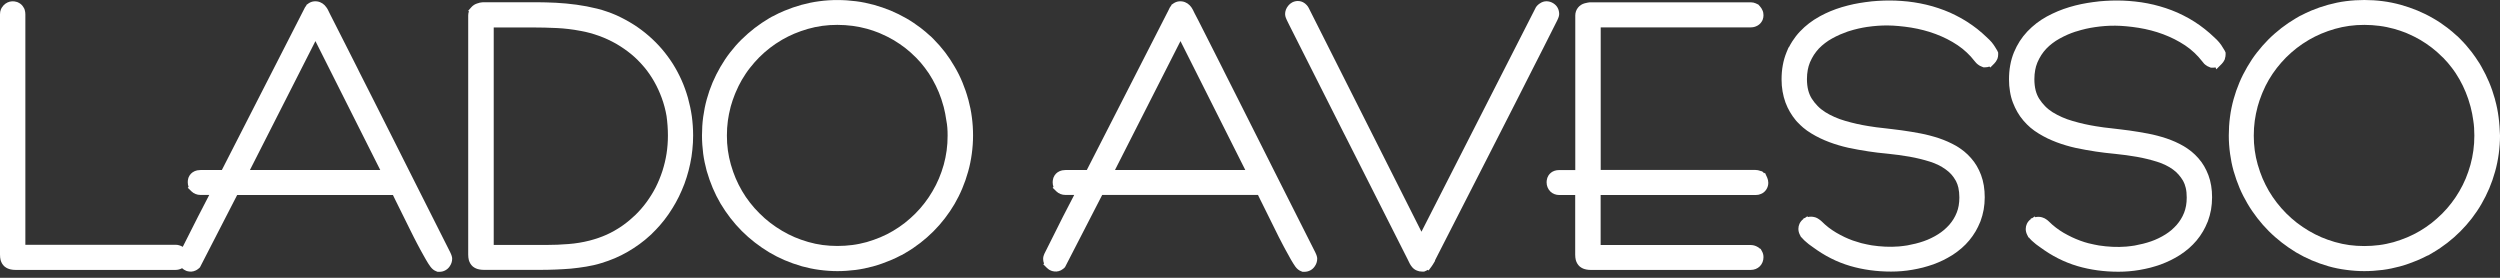 <svg width="180" height="20" viewBox="0 0 180 20" fill="none" xmlns="http://www.w3.org/2000/svg">
<rect x="0" y="0" width="180" height="20" fill="#333333" stroke="none"/>
<path d="M49.532 7.045C49.408 6.613 49.257 6.186 49.078 5.786C48.9 5.386 48.689 4.986 48.452 4.608C48.214 4.235 47.949 3.873 47.663 3.538C47.376 3.203 47.057 2.884 46.717 2.587C46.377 2.29 46.009 2.015 45.626 1.771C45.236 1.523 44.82 1.301 44.399 1.107L44.323 1.074C44.123 0.988 43.918 0.907 43.707 0.837C43.464 0.75 43.226 0.68 42.983 0.62L42.935 0.61C42.708 0.556 42.475 0.507 42.243 0.458C42.005 0.415 41.757 0.372 41.514 0.339C41.27 0.307 41.022 0.28 40.768 0.253C40.519 0.231 40.271 0.215 40.033 0.199C39.801 0.188 39.563 0.177 39.32 0.172C39.05 0.167 38.823 0.161 38.633 0.161H34.83C34.797 0.161 34.765 0.161 34.716 0.167C34.689 0.167 34.657 0.172 34.608 0.183C34.586 0.188 34.559 0.188 34.532 0.194L34.489 0.21C34.457 0.215 34.419 0.226 34.359 0.248C34.284 0.269 34.219 0.302 34.154 0.339L34.127 0.356C34.057 0.399 33.997 0.453 33.943 0.512L33.711 0.772L33.76 0.82C33.727 0.912 33.711 1.015 33.711 1.112V18.333C33.711 18.473 33.727 18.603 33.754 18.717C33.808 18.911 33.906 19.068 34.041 19.187L34.078 19.214C34.197 19.305 34.338 19.365 34.5 19.397C34.597 19.419 34.711 19.43 34.835 19.43H38.936C39.055 19.43 39.228 19.43 39.455 19.424C39.633 19.419 39.811 19.414 39.99 19.408C40.184 19.403 40.368 19.392 40.541 19.381C40.741 19.37 40.925 19.354 41.087 19.343L41.135 19.338C41.308 19.322 41.481 19.3 41.649 19.279C41.827 19.257 42 19.23 42.167 19.203L42.2 19.198C42.394 19.165 42.578 19.127 42.756 19.089C42.945 19.046 43.124 18.998 43.291 18.944C43.621 18.846 43.95 18.727 44.269 18.592C44.577 18.463 44.885 18.306 45.188 18.133C45.48 17.965 45.766 17.776 46.036 17.582C46.312 17.382 46.571 17.171 46.814 16.944L46.933 16.836V16.831C47.133 16.636 47.328 16.436 47.506 16.231C47.722 15.982 47.933 15.718 48.122 15.442L48.187 15.345C48.354 15.096 48.511 14.848 48.651 14.594C48.814 14.302 48.965 13.999 49.089 13.702C49.224 13.394 49.343 13.081 49.44 12.762C49.538 12.454 49.624 12.124 49.694 11.789C49.765 11.46 49.819 11.119 49.851 10.779C49.889 10.433 49.905 10.093 49.905 9.758C49.905 9.298 49.873 8.834 49.813 8.38C49.748 7.926 49.651 7.477 49.532 7.045ZM48.09 9.758C48.09 10.206 48.057 10.644 47.992 11.06C47.927 11.481 47.825 11.897 47.695 12.308C47.56 12.719 47.398 13.113 47.214 13.481C47.025 13.848 46.803 14.205 46.56 14.54C46.317 14.875 46.042 15.188 45.75 15.475C45.48 15.734 45.188 15.982 44.869 16.209L44.777 16.274C44.431 16.512 44.064 16.723 43.68 16.896C43.297 17.069 42.881 17.209 42.448 17.323C42.189 17.387 41.94 17.441 41.697 17.479C41.449 17.522 41.195 17.549 40.93 17.571C40.649 17.593 40.384 17.609 40.13 17.62C39.882 17.631 39.617 17.636 39.336 17.636H35.548V1.977H38.363C38.688 1.977 38.974 1.982 39.233 1.988C39.514 1.993 39.806 2.009 40.109 2.02C40.379 2.031 40.66 2.058 40.941 2.09C41.222 2.123 41.497 2.166 41.773 2.22L41.811 2.225C42.265 2.306 42.708 2.431 43.129 2.582C43.551 2.733 43.967 2.928 44.361 3.149C44.75 3.376 45.118 3.63 45.447 3.9C45.777 4.17 46.079 4.478 46.355 4.803L46.42 4.878C46.668 5.181 46.895 5.511 47.095 5.862C47.311 6.24 47.495 6.64 47.646 7.056C47.798 7.472 47.917 7.91 47.992 8.358C48.052 8.801 48.09 9.271 48.09 9.758Z" fill="white"/>
<path d="M69.725 7.19L69.709 7.142C69.596 6.72 69.455 6.315 69.298 5.937C69.136 5.542 68.947 5.164 68.736 4.807C68.526 4.44 68.293 4.089 68.045 3.764C67.791 3.435 67.515 3.116 67.223 2.824L67.002 2.603L66.996 2.608C66.769 2.397 66.532 2.192 66.289 2.008C65.959 1.76 65.613 1.522 65.251 1.317C64.889 1.111 64.511 0.922 64.122 0.76C63.738 0.603 63.333 0.463 62.922 0.349C62.501 0.236 62.069 0.144 61.636 0.09C60.766 -0.023 59.853 -0.029 58.983 0.09C58.556 0.144 58.124 0.236 57.708 0.349C57.297 0.463 56.892 0.603 56.498 0.766C56.195 0.89 55.903 1.03 55.617 1.187L55.611 1.182L55.368 1.322C55.017 1.527 54.671 1.765 54.336 2.019C54.007 2.273 53.688 2.554 53.396 2.84C53.099 3.132 52.823 3.446 52.569 3.775C52.315 4.099 52.083 4.451 51.872 4.813C51.661 5.175 51.472 5.553 51.305 5.942C51.143 6.326 51.002 6.731 50.889 7.142C50.775 7.552 50.689 7.985 50.629 8.422C50.57 8.86 50.543 9.308 50.543 9.751C50.543 10.189 50.575 10.632 50.629 11.065C50.684 11.475 50.77 11.886 50.878 12.286L50.894 12.34C51.013 12.75 51.154 13.15 51.316 13.534C51.478 13.918 51.667 14.296 51.883 14.663C52.099 15.025 52.337 15.371 52.586 15.695C52.845 16.03 53.126 16.349 53.412 16.635C53.704 16.927 54.017 17.203 54.352 17.462C54.677 17.716 55.022 17.948 55.385 18.17C55.741 18.381 56.114 18.57 56.503 18.737C56.887 18.899 57.292 19.045 57.708 19.164L57.762 19.18C58.162 19.288 58.572 19.375 58.983 19.429C59.415 19.488 59.858 19.521 60.296 19.521C60.734 19.521 61.177 19.488 61.615 19.434C62.025 19.38 62.441 19.294 62.841 19.186L62.895 19.17C63.306 19.056 63.711 18.91 64.1 18.748C64.376 18.635 64.646 18.505 64.911 18.364L64.916 18.37L65.23 18.186C65.586 17.981 65.932 17.743 66.262 17.489C66.591 17.235 66.91 16.954 67.202 16.662C67.494 16.371 67.775 16.052 68.028 15.722C68.288 15.387 68.52 15.041 68.726 14.69C68.931 14.339 69.12 13.961 69.287 13.561C69.45 13.177 69.59 12.772 69.704 12.361C69.823 11.945 69.909 11.513 69.968 11.081C70.028 10.643 70.06 10.2 70.06 9.757C70.06 9.319 70.033 8.876 69.974 8.438C69.92 8.012 69.833 7.595 69.725 7.19ZM68.228 9.757C68.228 10.13 68.207 10.492 68.158 10.838C68.11 11.189 68.039 11.535 67.948 11.864C67.85 12.205 67.737 12.54 67.602 12.853C67.472 13.166 67.315 13.474 67.142 13.766C66.975 14.053 66.786 14.339 66.58 14.604C66.375 14.874 66.148 15.133 65.905 15.376C65.673 15.609 65.413 15.836 65.143 16.052C64.884 16.257 64.597 16.446 64.3 16.625C64.014 16.797 63.706 16.949 63.387 17.084C63.074 17.214 62.744 17.332 62.404 17.43C62.063 17.522 61.717 17.597 61.371 17.64C60.674 17.732 59.918 17.732 59.226 17.64C58.88 17.592 58.535 17.522 58.2 17.424L58.146 17.408C57.827 17.316 57.513 17.203 57.216 17.078C56.903 16.943 56.595 16.787 56.303 16.614C56.006 16.441 55.725 16.246 55.455 16.041C55.184 15.836 54.925 15.603 54.682 15.36C54.439 15.123 54.212 14.863 54.001 14.593C53.79 14.323 53.596 14.042 53.428 13.75C53.255 13.458 53.104 13.15 52.969 12.837C52.839 12.534 52.731 12.221 52.639 11.902L52.623 11.853C52.526 11.513 52.456 11.172 52.407 10.827C52.358 10.486 52.337 10.124 52.337 9.762C52.337 9.395 52.358 9.033 52.407 8.687C52.45 8.368 52.515 8.049 52.596 7.736L52.618 7.649C52.699 7.358 52.796 7.077 52.904 6.807L52.964 6.661C53.099 6.342 53.25 6.028 53.418 5.742C53.596 5.445 53.785 5.153 53.996 4.888C54.201 4.624 54.428 4.37 54.666 4.126C54.909 3.883 55.168 3.656 55.433 3.451C55.698 3.246 55.979 3.057 56.276 2.884L56.33 2.851C56.606 2.695 56.892 2.549 57.189 2.424C57.503 2.295 57.832 2.176 58.173 2.079C58.508 1.981 58.859 1.911 59.205 1.862C59.902 1.765 60.685 1.771 61.377 1.862C61.728 1.906 62.085 1.981 62.425 2.073C62.717 2.154 63.003 2.251 63.273 2.36L63.409 2.419C63.722 2.554 64.03 2.705 64.316 2.873L64.381 2.911C64.646 3.073 64.911 3.251 65.159 3.44C65.419 3.646 65.678 3.867 65.921 4.116L65.981 4.175C66.197 4.397 66.402 4.629 66.586 4.878C66.791 5.142 66.98 5.429 67.142 5.72C67.31 6.018 67.461 6.326 67.591 6.639C67.721 6.952 67.834 7.287 67.926 7.633L67.948 7.704C68.028 8.022 68.093 8.347 68.137 8.676C68.207 9.011 68.228 9.379 68.228 9.757Z" fill="white"/>
<path d="M30.67 14.701C30.454 14.269 30.221 13.82 29.989 13.35L29.524 12.426C29.135 11.664 28.833 11.059 28.519 10.427L26.942 7.298C26.515 6.45 26.099 5.639 25.828 5.099L25.791 5.018C25.423 4.299 25.212 3.873 25.023 3.5L23.748 0.987C23.689 0.868 23.645 0.776 23.608 0.701C23.575 0.636 23.537 0.576 23.494 0.522C23.462 0.474 23.424 0.431 23.37 0.371C23.278 0.279 23.165 0.204 23.04 0.155C22.77 0.052 22.457 0.074 22.219 0.241L22.062 0.355V0.387C22.024 0.431 21.987 0.485 21.954 0.539C21.938 0.566 21.916 0.609 21.895 0.657L15.973 12.242H14.433C14.373 12.242 14.308 12.248 14.249 12.259L14.206 12.264C14.13 12.28 14.06 12.307 13.995 12.334C13.806 12.421 13.665 12.567 13.584 12.761L13.557 12.831V12.842C13.53 12.929 13.519 13.026 13.519 13.118C13.519 13.242 13.541 13.356 13.579 13.458L13.519 13.518L13.784 13.777C13.957 13.944 14.184 14.036 14.438 14.036H15.065L15.054 14.058C14.989 14.188 14.914 14.334 14.822 14.507L14.66 14.82C14.508 15.112 14.384 15.349 14.26 15.593L13.157 17.776L13.152 17.77C13.071 17.721 12.985 17.684 12.887 17.657C12.806 17.635 12.72 17.624 12.639 17.624H1.826V1.025C1.826 0.922 1.81 0.82 1.783 0.728L1.751 0.62L1.74 0.614C1.707 0.544 1.664 0.479 1.616 0.414C1.529 0.306 1.416 0.225 1.291 0.171L1.221 0.139H1.205C0.989 0.068 0.751 0.079 0.54 0.177C0.427 0.231 0.33 0.301 0.243 0.398C0.195 0.452 0.157 0.506 0.119 0.566L0.065 0.674C0.022 0.782 0 0.901 0 1.025V18.337C0 18.483 0.016 18.608 0.043 18.721C0.097 18.916 0.189 19.067 0.33 19.191L0.367 19.218C0.486 19.31 0.627 19.37 0.789 19.402C0.892 19.424 1 19.434 1.124 19.434H12.633C12.806 19.434 12.968 19.391 13.109 19.31C13.195 19.391 13.293 19.451 13.4 19.494L13.465 19.521H13.476C13.676 19.58 13.903 19.57 14.103 19.467C14.162 19.44 14.216 19.402 14.271 19.359L14.33 19.31C14.368 19.278 14.389 19.256 14.395 19.251L17.075 14.042H28.292C28.346 14.161 28.395 14.263 28.444 14.355L29.546 16.581C29.627 16.749 29.708 16.911 29.789 17.068C29.887 17.257 29.968 17.419 30.032 17.538L30.265 17.976C30.329 18.094 30.4 18.224 30.481 18.365L30.67 18.7C30.713 18.775 30.767 18.867 30.816 18.943L30.843 18.986C30.902 19.078 30.956 19.154 31 19.213C31.113 19.359 31.237 19.462 31.372 19.515L31.502 19.57H31.643C31.788 19.57 31.924 19.537 32.048 19.472C32.172 19.407 32.28 19.316 32.361 19.202C32.491 19.024 32.556 18.835 32.556 18.624C32.556 18.505 32.513 18.365 32.41 18.154L30.67 14.701ZM27.379 12.242H17.994L22.711 2.959L27.379 12.242Z" fill="white"/>
<path d="M159.924 3.236C159.832 3.106 159.729 2.982 159.611 2.863L159.357 2.625C159.281 2.555 159.195 2.474 159.092 2.382C158.859 2.182 158.616 1.987 158.373 1.815C158.125 1.636 157.86 1.474 157.601 1.323C157.33 1.172 157.055 1.036 156.785 0.912C156.504 0.788 156.217 0.68 155.942 0.588C155.661 0.496 155.369 0.41 155.072 0.339C154.769 0.269 154.472 0.21 154.186 0.167C153.878 0.123 153.58 0.091 153.289 0.069C152.71 0.026 152.17 0.026 151.565 0.064C151.295 0.08 151.008 0.107 150.76 0.145L150.711 0.15C150.414 0.188 150.122 0.242 149.847 0.296C149.566 0.356 149.279 0.426 148.998 0.512C148.712 0.599 148.431 0.696 148.161 0.81C147.901 0.918 147.637 1.047 147.372 1.188C147.107 1.334 146.858 1.496 146.626 1.674C146.394 1.852 146.178 2.052 145.972 2.263C145.762 2.485 145.578 2.722 145.421 2.966C145.264 3.214 145.124 3.479 145.005 3.765C144.886 4.057 144.794 4.37 144.735 4.705C144.675 5.03 144.648 5.37 144.648 5.721C144.648 6.018 144.67 6.31 144.719 6.586C144.762 6.867 144.832 7.132 144.929 7.386C145.021 7.623 145.129 7.856 145.254 8.072C145.378 8.288 145.524 8.493 145.686 8.682C145.848 8.871 146.021 9.044 146.199 9.196C146.378 9.347 146.583 9.493 146.799 9.623C147.004 9.747 147.21 9.86 147.42 9.963C147.637 10.066 147.853 10.158 148.08 10.244C148.301 10.325 148.528 10.406 148.76 10.471C148.971 10.536 149.193 10.59 149.425 10.644L149.474 10.655C149.684 10.698 149.917 10.746 150.165 10.79C150.425 10.838 150.646 10.876 150.846 10.903L150.879 10.909C151.1 10.941 151.327 10.973 151.554 11C151.776 11.027 152.03 11.055 152.321 11.082C152.575 11.108 152.829 11.136 153.089 11.173C153.332 11.206 153.591 11.249 153.856 11.292C154.121 11.341 154.369 11.389 154.602 11.449C154.839 11.508 155.077 11.573 155.32 11.649C155.542 11.719 155.747 11.8 155.931 11.892C156.12 11.984 156.293 12.086 156.455 12.205C156.601 12.313 156.741 12.432 156.86 12.573C156.979 12.708 157.087 12.859 157.184 13.021C157.265 13.167 157.33 13.34 157.374 13.529C157.422 13.735 157.444 13.967 157.444 14.226C157.444 14.437 157.428 14.632 157.395 14.815C157.363 14.994 157.314 15.166 157.255 15.318C157.19 15.485 157.109 15.642 157.022 15.783C156.936 15.923 156.833 16.064 156.725 16.188C156.612 16.317 156.482 16.442 156.347 16.561C156.217 16.674 156.071 16.777 155.92 16.874C155.758 16.977 155.59 17.069 155.412 17.155C155.234 17.241 155.055 17.317 154.877 17.377C154.688 17.441 154.499 17.501 154.299 17.549C154.099 17.598 153.894 17.641 153.699 17.679C153.505 17.712 153.299 17.733 153.094 17.755C152.429 17.809 151.77 17.771 151.127 17.674C150.906 17.636 150.679 17.587 150.452 17.533L150.36 17.512C150.171 17.463 149.982 17.404 149.809 17.339L149.749 17.317C149.56 17.247 149.366 17.166 149.182 17.079C148.977 16.982 148.777 16.874 148.577 16.761C148.393 16.652 148.209 16.528 148.031 16.393C147.858 16.263 147.691 16.117 147.512 15.939C147.485 15.918 147.458 15.891 147.42 15.858C147.377 15.826 147.334 15.793 147.307 15.777C147.231 15.729 147.156 15.685 147.069 15.664L147.026 15.647C146.869 15.604 146.702 15.599 146.54 15.637L146.496 15.583L146.329 15.701L146.215 15.739V15.783H146.21C146.091 15.869 145.999 15.982 145.934 16.117C145.88 16.236 145.853 16.355 145.853 16.485C145.853 16.625 145.886 16.766 145.951 16.896L146.053 17.101H146.086C146.102 17.122 146.124 17.15 146.145 17.177C146.194 17.231 146.242 17.279 146.286 17.323C146.34 17.371 146.394 17.425 146.448 17.463C146.502 17.512 146.55 17.555 146.594 17.587C146.621 17.609 146.68 17.652 146.713 17.674L146.885 17.798C147.312 18.111 147.75 18.387 148.193 18.608C148.642 18.835 149.106 19.019 149.582 19.16C150.506 19.43 151.5 19.565 152.527 19.565C152.781 19.565 153.04 19.554 153.294 19.532C153.548 19.511 153.807 19.478 154.056 19.435C154.304 19.392 154.564 19.338 154.823 19.273C155.066 19.208 155.315 19.133 155.563 19.046L155.601 19.03C155.834 18.944 156.066 18.846 156.293 18.733C156.487 18.636 156.687 18.527 156.876 18.409L156.974 18.349C157.19 18.209 157.401 18.047 157.606 17.874C157.8 17.701 157.99 17.512 158.157 17.312C158.325 17.112 158.481 16.89 158.616 16.658C158.735 16.453 158.843 16.236 158.935 16.004L158.968 15.928C159.065 15.669 159.14 15.388 159.195 15.096C159.243 14.81 159.27 14.513 159.27 14.205C159.27 13.913 159.249 13.632 159.205 13.373C159.162 13.102 159.092 12.843 159.005 12.611C158.919 12.384 158.816 12.168 158.697 11.962C158.579 11.757 158.438 11.568 158.281 11.389C158.13 11.217 157.968 11.06 157.79 10.914C157.665 10.817 157.536 10.72 157.395 10.628L157.211 10.514C157.028 10.406 156.828 10.309 156.617 10.211C156.412 10.12 156.201 10.039 155.979 9.963C155.769 9.893 155.547 9.828 155.32 9.768C155.099 9.709 154.877 9.66 154.65 9.617C154.439 9.574 154.218 9.536 153.98 9.498C153.753 9.46 153.537 9.428 153.316 9.396L152.673 9.315C152.489 9.293 152.278 9.266 152.035 9.239C151.84 9.217 151.651 9.196 151.473 9.174C151.289 9.147 151.111 9.12 150.933 9.093L150.9 9.088C150.625 9.044 150.349 8.99 150.079 8.931C149.809 8.871 149.522 8.796 149.225 8.709C148.96 8.634 148.701 8.542 148.463 8.434C148.226 8.331 147.999 8.207 147.782 8.077C147.588 7.953 147.404 7.807 147.247 7.645C147.091 7.488 146.945 7.304 146.821 7.11C146.713 6.937 146.626 6.737 146.567 6.51C146.507 6.272 146.475 5.997 146.475 5.705C146.475 5.467 146.496 5.246 146.534 5.04C146.567 4.862 146.615 4.689 146.68 4.533L146.702 4.478C146.777 4.3 146.875 4.122 146.977 3.96C147.08 3.798 147.204 3.646 147.329 3.511C147.469 3.365 147.615 3.236 147.772 3.117C147.934 2.993 148.107 2.879 148.285 2.782C148.469 2.679 148.669 2.582 148.874 2.49C149.052 2.414 149.236 2.344 149.414 2.285L149.512 2.258C149.738 2.187 149.965 2.123 150.182 2.074C150.403 2.025 150.63 1.982 150.862 1.95C151.095 1.917 151.322 1.89 151.549 1.874C152.051 1.836 152.554 1.842 153.078 1.89C153.375 1.917 153.683 1.955 153.986 2.004C154.288 2.052 154.591 2.117 154.883 2.193C155.169 2.268 155.466 2.36 155.753 2.468L155.807 2.49C156.066 2.587 156.32 2.701 156.568 2.825C156.833 2.96 157.093 3.111 157.33 3.268C157.573 3.43 157.795 3.609 157.995 3.798C158.195 3.987 158.384 4.192 158.551 4.408C158.584 4.451 158.616 4.489 158.649 4.527L158.697 4.587C158.746 4.635 158.805 4.684 158.87 4.722L158.962 4.781H158.973C159 4.792 159.027 4.808 159.054 4.819L159.184 4.873H159.319C159.384 4.873 159.454 4.868 159.519 4.851L159.573 4.992L159.967 4.597C160.048 4.516 160.113 4.419 160.162 4.316L160.194 4.246V4.214C160.227 4.122 160.243 4.025 160.243 3.927V3.787L160.183 3.652C160.086 3.506 160.01 3.365 159.924 3.236Z" fill="white"/>
<path d="M143.549 3.236C143.457 3.106 143.36 2.982 143.246 2.874L142.982 2.625C142.906 2.555 142.82 2.474 142.717 2.382C142.49 2.182 142.247 1.987 141.998 1.815C141.75 1.636 141.485 1.474 141.225 1.323C140.955 1.172 140.68 1.036 140.41 0.912C140.129 0.788 139.842 0.68 139.567 0.588C139.286 0.491 138.994 0.41 138.697 0.339C138.394 0.269 138.097 0.21 137.811 0.167C137.503 0.123 137.205 0.085 136.914 0.069C136.33 0.026 135.795 0.026 135.19 0.064C134.92 0.08 134.633 0.107 134.385 0.145L134.336 0.15C134.039 0.188 133.747 0.242 133.472 0.296C133.185 0.356 132.904 0.431 132.623 0.512C132.337 0.599 132.056 0.696 131.786 0.81C131.553 0.907 131.316 1.02 131.083 1.145L130.997 1.193C130.732 1.339 130.483 1.501 130.257 1.674C130.024 1.852 129.808 2.047 129.603 2.263C129.392 2.485 129.208 2.722 129.052 2.966C128.96 3.106 128.879 3.257 128.798 3.409L128.781 3.403L128.63 3.765C128.511 4.057 128.419 4.37 128.36 4.7C128.3 5.024 128.273 5.365 128.273 5.716C128.273 6.013 128.295 6.305 128.344 6.58C128.392 6.861 128.463 7.132 128.554 7.38C128.646 7.623 128.754 7.856 128.879 8.066C129.008 8.283 129.149 8.488 129.305 8.672L129.419 8.801H129.424C129.549 8.936 129.684 9.066 129.824 9.185C130.003 9.336 130.202 9.482 130.424 9.612C130.629 9.736 130.835 9.85 131.051 9.952C131.262 10.055 131.483 10.147 131.71 10.233C131.932 10.314 132.159 10.395 132.391 10.46C132.602 10.525 132.823 10.579 133.055 10.633L133.104 10.644C133.315 10.687 133.547 10.736 133.796 10.779C134.055 10.828 134.277 10.865 134.477 10.892L134.509 10.898C134.731 10.93 134.957 10.963 135.184 10.99C135.406 11.017 135.66 11.044 135.952 11.071C136.206 11.098 136.46 11.125 136.719 11.162C136.968 11.195 137.222 11.238 137.486 11.281C137.751 11.33 138 11.379 138.232 11.438C138.47 11.498 138.713 11.562 138.951 11.638C139.172 11.708 139.378 11.789 139.561 11.881C139.745 11.973 139.923 12.076 140.085 12.195C140.231 12.297 140.372 12.421 140.496 12.557C140.615 12.692 140.723 12.843 140.815 13.011L140.836 13.048C140.907 13.189 140.966 13.345 141.004 13.518C141.047 13.724 141.074 13.956 141.074 14.216C141.074 14.421 141.058 14.621 141.026 14.805C140.993 14.983 140.95 15.15 140.885 15.307C140.82 15.469 140.745 15.626 140.653 15.772C140.566 15.912 140.469 16.047 140.356 16.177C140.242 16.307 140.112 16.431 139.977 16.55C139.842 16.663 139.696 16.771 139.55 16.863C139.388 16.966 139.221 17.058 139.043 17.144C138.864 17.231 138.686 17.306 138.508 17.366C138.324 17.43 138.129 17.49 137.929 17.539C137.729 17.587 137.524 17.631 137.33 17.668C137.135 17.701 136.93 17.722 136.724 17.744C136.065 17.798 135.401 17.76 134.758 17.663C134.536 17.625 134.309 17.576 134.082 17.522L133.996 17.501C133.801 17.447 133.617 17.387 133.439 17.328L133.374 17.306C133.185 17.236 132.991 17.155 132.807 17.069C132.602 16.971 132.402 16.863 132.207 16.75C132.023 16.642 131.84 16.517 131.661 16.382C131.488 16.247 131.321 16.101 131.148 15.928C131.121 15.901 131.089 15.874 131.051 15.847C131.008 15.815 130.964 15.783 130.937 15.766C130.867 15.718 130.797 15.68 130.716 15.653L130.656 15.637C130.5 15.593 130.327 15.588 130.17 15.626L130.127 15.572L129.959 15.691L129.846 15.729V15.772H129.84C129.722 15.858 129.63 15.972 129.565 16.107C129.511 16.226 129.484 16.344 129.484 16.474C129.484 16.615 129.516 16.755 129.581 16.885L129.684 17.09H129.716C129.738 17.112 129.754 17.139 129.776 17.166C129.824 17.22 129.873 17.268 129.916 17.312C129.97 17.36 130.024 17.414 130.078 17.452C130.132 17.501 130.181 17.544 130.224 17.576C130.251 17.598 130.311 17.641 130.343 17.663L130.516 17.787C130.943 18.101 131.38 18.376 131.824 18.598C132.267 18.825 132.737 19.008 133.212 19.149C134.136 19.419 135.13 19.554 136.157 19.554C136.411 19.554 136.67 19.543 136.924 19.522C137.184 19.5 137.438 19.468 137.686 19.424C137.935 19.381 138.194 19.327 138.454 19.262C138.697 19.198 138.945 19.122 139.199 19.035C139.448 18.944 139.686 18.841 139.923 18.727C140.118 18.63 140.312 18.522 140.507 18.403L140.604 18.344C140.82 18.203 141.036 18.041 141.236 17.868C141.436 17.695 141.62 17.506 141.787 17.306C141.955 17.106 142.106 16.89 142.247 16.652C142.366 16.447 142.474 16.226 142.566 15.999L142.598 15.923C142.695 15.664 142.771 15.383 142.825 15.091C142.874 14.805 142.901 14.507 142.901 14.199C142.901 13.913 142.879 13.632 142.836 13.362C142.792 13.092 142.722 12.832 142.636 12.6C142.549 12.373 142.447 12.151 142.328 11.951C142.209 11.746 142.068 11.557 141.912 11.379C141.76 11.206 141.598 11.049 141.42 10.903C141.296 10.806 141.166 10.709 141.026 10.617L140.842 10.503C140.653 10.395 140.453 10.298 140.242 10.201C140.037 10.109 139.826 10.028 139.604 9.952C139.388 9.882 139.172 9.817 138.945 9.758C138.724 9.698 138.502 9.65 138.275 9.606C138.064 9.563 137.838 9.525 137.605 9.487C137.378 9.45 137.157 9.417 136.935 9.385L136.292 9.304C136.108 9.282 135.898 9.255 135.655 9.228C135.46 9.206 135.271 9.185 135.093 9.163C134.909 9.136 134.731 9.109 134.552 9.082L134.52 9.077C134.244 9.034 133.969 8.98 133.698 8.92C133.428 8.861 133.142 8.785 132.845 8.699C132.58 8.623 132.321 8.531 132.083 8.423C131.845 8.32 131.618 8.196 131.407 8.066C131.213 7.942 131.029 7.796 130.872 7.634C130.716 7.477 130.57 7.294 130.446 7.099C130.338 6.926 130.251 6.726 130.192 6.499C130.132 6.262 130.1 5.991 130.1 5.694C130.1 5.457 130.121 5.235 130.159 5.03C130.192 4.851 130.24 4.684 130.305 4.522L130.327 4.468C130.402 4.289 130.5 4.116 130.602 3.949C130.71 3.787 130.829 3.636 130.954 3.5C131.094 3.355 131.24 3.225 131.397 3.106C131.559 2.982 131.732 2.868 131.91 2.771C132.094 2.668 132.288 2.571 132.499 2.479C132.677 2.404 132.856 2.333 133.028 2.274L133.131 2.241C133.358 2.171 133.585 2.106 133.801 2.058C134.023 2.009 134.244 1.966 134.428 1.939L134.482 1.933C134.714 1.901 134.941 1.874 135.168 1.858C135.671 1.82 136.173 1.825 136.697 1.874C136.995 1.901 137.303 1.939 137.605 1.987C137.908 2.036 138.21 2.101 138.502 2.177C138.794 2.252 139.086 2.344 139.372 2.452L139.426 2.474C139.686 2.571 139.939 2.685 140.188 2.809C140.453 2.944 140.712 3.095 140.945 3.252C141.188 3.414 141.409 3.592 141.609 3.781C141.809 3.965 141.998 4.176 142.16 4.387C142.193 4.424 142.22 4.457 142.247 4.489L142.312 4.56C142.36 4.608 142.425 4.657 142.49 4.7L142.582 4.754H142.593C142.62 4.765 142.647 4.781 142.674 4.792L142.803 4.846H142.938C143.041 4.846 143.144 4.83 143.241 4.792L143.3 4.862L143.592 4.57C143.673 4.489 143.738 4.392 143.787 4.289L143.819 4.219C143.852 4.127 143.868 4.03 143.868 3.933V3.787L143.808 3.652C143.716 3.506 143.641 3.365 143.549 3.236Z" fill="white"/>
<path d="M179.898 8.433C179.844 8.017 179.763 7.601 179.649 7.196L179.639 7.142C179.52 6.726 179.385 6.321 179.223 5.937C179.061 5.548 178.871 5.17 178.666 4.808L178.493 4.511H178.488C178.326 4.251 178.153 4.003 177.974 3.765C177.72 3.435 177.445 3.116 177.153 2.825L176.926 2.598L176.921 2.603C176.694 2.392 176.456 2.187 176.213 2.003C175.883 1.749 175.537 1.517 175.175 1.312C174.813 1.101 174.435 0.917 174.046 0.755C173.662 0.598 173.257 0.458 172.847 0.344C172.43 0.231 171.993 0.139 171.561 0.085C170.691 -0.028 169.777 -0.028 168.902 0.085C168.47 0.139 168.043 0.231 167.627 0.344C167.216 0.458 166.805 0.598 166.416 0.761C166.152 0.874 165.887 0.998 165.633 1.133L165.628 1.128L165.293 1.322C164.941 1.528 164.59 1.766 164.26 2.02C163.931 2.279 163.612 2.554 163.326 2.841C163.034 3.133 162.758 3.451 162.499 3.781C162.245 4.105 162.013 4.456 161.802 4.819C161.591 5.181 161.397 5.559 161.235 5.948C161.072 6.331 160.932 6.737 160.818 7.147C160.705 7.558 160.613 7.99 160.559 8.428C160.5 8.866 160.473 9.314 160.473 9.757C160.473 10.195 160.505 10.638 160.565 11.07C160.619 11.476 160.7 11.886 160.813 12.291L160.829 12.345C160.948 12.756 161.089 13.156 161.251 13.54C161.413 13.923 161.607 14.302 161.824 14.669C162.034 15.026 162.272 15.371 162.526 15.701C162.785 16.036 163.061 16.349 163.353 16.641C163.644 16.933 163.963 17.209 164.293 17.468C164.606 17.711 164.947 17.944 165.298 18.16L165.325 18.176C165.682 18.387 166.054 18.576 166.443 18.743C166.827 18.905 167.232 19.051 167.648 19.17C168.064 19.289 168.491 19.375 168.918 19.429C169.351 19.489 169.794 19.521 170.231 19.521C170.669 19.521 171.112 19.489 171.55 19.435C171.966 19.381 172.376 19.294 172.782 19.186L172.836 19.17C173.246 19.057 173.652 18.911 174.041 18.749C174.295 18.64 174.549 18.522 174.797 18.392L174.803 18.403L175.17 18.187C175.527 17.981 175.872 17.744 176.202 17.49C176.532 17.236 176.85 16.955 177.142 16.663C177.434 16.371 177.715 16.052 177.969 15.723C178.223 15.393 178.461 15.042 178.666 14.685C178.871 14.334 179.061 13.95 179.228 13.561C179.39 13.178 179.531 12.772 179.644 12.362C179.763 11.946 179.849 11.519 179.909 11.081C179.968 10.643 180.001 10.2 180.001 9.757C179.984 9.314 179.957 8.871 179.898 8.433ZM178.153 9.757C178.153 10.13 178.131 10.492 178.082 10.838C178.034 11.189 177.964 11.535 177.872 11.865C177.78 12.205 177.661 12.535 177.531 12.854C177.402 13.167 177.245 13.475 177.072 13.772C176.905 14.058 176.715 14.345 176.51 14.61C176.305 14.88 176.078 15.139 175.835 15.382C175.602 15.615 175.343 15.842 175.073 16.058C174.813 16.258 174.532 16.452 174.23 16.631C173.943 16.798 173.635 16.955 173.317 17.09C173.003 17.219 172.674 17.338 172.333 17.436C171.993 17.527 171.647 17.603 171.301 17.646C170.604 17.738 169.848 17.738 169.156 17.646C168.81 17.598 168.464 17.527 168.129 17.43L168.075 17.414C167.756 17.322 167.443 17.209 167.146 17.084C166.833 16.949 166.525 16.793 166.233 16.62C165.941 16.447 165.655 16.252 165.384 16.047C165.114 15.836 164.855 15.609 164.612 15.366C164.374 15.128 164.147 14.869 163.936 14.599C163.726 14.329 163.536 14.048 163.363 13.756C163.191 13.464 163.039 13.156 162.904 12.843C162.775 12.54 162.666 12.227 162.575 11.908L162.558 11.859C162.461 11.524 162.391 11.178 162.342 10.833C162.294 10.487 162.272 10.13 162.272 9.768C162.272 9.401 162.294 9.044 162.342 8.693C162.391 8.347 162.461 8.001 162.553 7.661C162.639 7.364 162.731 7.077 162.845 6.802L162.899 6.667C163.034 6.342 163.185 6.034 163.353 5.748C163.531 5.445 163.726 5.159 163.931 4.894C164.136 4.629 164.363 4.375 164.601 4.132C164.849 3.889 165.103 3.662 165.368 3.457C165.633 3.252 165.914 3.062 166.211 2.889L166.254 2.862C166.535 2.7 166.827 2.554 167.13 2.425C167.443 2.295 167.773 2.176 168.113 2.079C168.454 1.982 168.799 1.911 169.145 1.863C169.842 1.766 170.626 1.771 171.317 1.863C171.669 1.906 172.02 1.982 172.366 2.074C172.657 2.155 172.944 2.252 173.219 2.36L173.354 2.419C173.668 2.554 173.976 2.706 174.262 2.873C174.554 3.046 174.835 3.235 175.1 3.441C175.359 3.646 175.619 3.868 175.862 4.116L175.921 4.17C176.137 4.392 176.343 4.629 176.526 4.873C176.732 5.137 176.915 5.424 177.083 5.715C177.25 6.013 177.407 6.326 177.531 6.639C177.661 6.953 177.774 7.288 177.866 7.634L177.888 7.715C177.969 8.028 178.034 8.352 178.077 8.682C178.131 9.012 178.153 9.379 178.153 9.757Z" fill="white"/>
<path d="M112.088 1.533C112.104 1.501 112.115 1.474 112.131 1.447C112.223 1.258 112.261 1.122 112.261 1.004C112.261 0.906 112.245 0.814 112.218 0.723L112.19 0.647C112.136 0.512 112.05 0.398 111.937 0.307C111.666 0.085 111.288 0.02 110.975 0.182C110.915 0.215 110.861 0.247 110.818 0.28C110.78 0.307 110.748 0.334 110.753 0.334C110.699 0.377 110.656 0.425 110.591 0.512L102.345 16.684L94.24 0.598C94.235 0.588 94.229 0.577 94.224 0.566L94.154 0.452C94.132 0.425 94.111 0.398 94.078 0.361C94.008 0.28 93.921 0.215 93.819 0.161C93.565 0.036 93.278 0.047 93.03 0.177C92.922 0.236 92.825 0.317 92.749 0.415C92.603 0.598 92.527 0.798 92.527 1.02C92.527 1.09 92.538 1.193 92.63 1.398L92.668 1.479C92.706 1.56 92.765 1.674 92.835 1.819L95.597 7.293C95.98 8.05 96.369 8.833 96.78 9.638L96.823 9.719C97.163 10.395 97.412 10.881 97.644 11.34L101.346 18.662C101.411 18.792 101.454 18.878 101.486 18.948C101.497 18.97 101.508 18.986 101.519 19.008L101.584 19.116C101.611 19.154 101.643 19.197 101.675 19.235C101.767 19.343 101.881 19.429 102.021 19.483C102.135 19.532 102.254 19.554 102.383 19.554H102.54L102.691 19.489C102.729 19.473 102.761 19.451 102.799 19.429L102.859 19.473L103.08 19.175C103.107 19.137 103.134 19.1 103.156 19.062L103.329 18.776L103.313 18.765C103.329 18.732 103.345 18.7 103.361 18.667L107.09 11.373C107.452 10.659 107.814 9.952 107.933 9.719C108.478 8.655 108.83 7.969 109.17 7.293L110.359 4.948C110.645 4.392 110.899 3.889 111.126 3.441L112.088 1.533Z" fill="white"/>
<path d="M127.079 12.443L127.009 12.475L126.966 12.437V12.399L126.907 12.372L126.853 12.318L126.82 12.335L126.739 12.302C126.626 12.259 126.518 12.237 126.393 12.237H115.251V1.971H126.053C126.134 1.971 126.215 1.96 126.291 1.944C126.382 1.922 126.474 1.884 126.555 1.836C126.696 1.755 126.804 1.636 126.88 1.49L126.917 1.409V1.403C126.955 1.306 126.971 1.203 126.971 1.095C126.971 0.971 126.95 0.852 126.896 0.739C126.853 0.636 126.793 0.544 126.717 0.458L126.572 0.301L126.539 0.307C126.501 0.285 126.469 0.263 126.431 0.247C126.312 0.193 126.183 0.166 126.053 0.166H114.543C114.479 0.166 114.403 0.171 114.317 0.188C114.246 0.198 114.171 0.215 114.1 0.236C113.906 0.29 113.744 0.393 113.62 0.544C113.49 0.706 113.42 0.901 113.42 1.117V12.243H112.279C112.209 12.243 112.139 12.248 112.074 12.259C111.977 12.275 111.88 12.308 111.788 12.356C111.626 12.448 111.496 12.583 111.426 12.761L111.399 12.832V12.842C111.372 12.929 111.355 13.021 111.355 13.118C111.355 13.377 111.447 13.604 111.615 13.777L111.636 13.799C111.804 13.956 112.025 14.042 112.274 14.042H113.414V18.338C113.414 18.484 113.43 18.608 113.457 18.721C113.511 18.916 113.609 19.073 113.744 19.192L113.782 19.219C113.9 19.31 114.041 19.37 114.203 19.402C114.3 19.424 114.408 19.435 114.538 19.435H126.047C126.307 19.435 126.539 19.343 126.712 19.17C126.88 18.997 126.971 18.77 126.971 18.516C126.971 18.37 126.939 18.23 126.869 18.105L126.761 17.911H126.723C126.674 17.862 126.62 17.819 126.561 17.787C126.48 17.738 126.393 17.7 126.296 17.673C126.215 17.652 126.128 17.641 126.047 17.641H115.246V14.042H126.388C126.453 14.042 126.518 14.037 126.582 14.026L126.636 14.015C126.69 13.999 126.744 13.983 126.793 13.961L126.896 13.912C127.036 13.831 127.15 13.707 127.225 13.556C127.285 13.431 127.317 13.302 127.317 13.161C127.317 13.037 127.29 12.913 127.242 12.799L127.079 12.443Z" fill="white"/>
<path d="M91.802 12.426C91.429 11.697 91.132 11.108 90.835 10.502L89.154 7.163C88.749 6.364 88.365 5.607 88.112 5.099L88.074 5.018C87.679 4.24 87.463 3.808 87.252 3.392L86.28 1.473C86.161 1.246 86.075 1.084 86.026 0.987C85.966 0.868 85.923 0.776 85.885 0.701C85.853 0.636 85.815 0.576 85.777 0.522C85.745 0.474 85.707 0.431 85.648 0.371C85.556 0.279 85.442 0.204 85.318 0.155C85.048 0.052 84.74 0.074 84.497 0.241L84.34 0.349V0.382C84.302 0.425 84.264 0.479 84.232 0.533C84.216 0.56 84.194 0.603 84.172 0.652C84.151 0.695 84.145 0.711 84.145 0.711L78.25 12.242H76.71C76.651 12.242 76.586 12.248 76.527 12.259L76.483 12.264C76.408 12.28 76.338 12.307 76.273 12.334C76.084 12.421 75.943 12.567 75.862 12.761L75.835 12.831V12.842C75.808 12.929 75.792 13.026 75.792 13.118C75.792 13.242 75.813 13.356 75.851 13.458L75.792 13.518L76.056 13.777C76.229 13.944 76.456 14.036 76.716 14.036H77.343L77.332 14.058C77.278 14.166 77.213 14.285 77.153 14.404L76.937 14.82C76.786 15.106 76.667 15.339 76.537 15.593L75.192 18.278C75.149 18.37 75.106 18.5 75.106 18.64C75.106 18.754 75.127 18.867 75.17 18.975L75.116 19.029L75.376 19.288C75.462 19.375 75.565 19.445 75.684 19.488L75.749 19.515H75.759C75.959 19.575 76.186 19.564 76.386 19.462C76.44 19.434 76.494 19.397 76.554 19.353L76.613 19.299C76.651 19.267 76.678 19.24 76.678 19.24L79.358 14.036H90.576L90.727 14.35C90.786 14.469 90.846 14.598 90.916 14.728L92.072 17.062C92.17 17.251 92.251 17.413 92.316 17.532L92.418 17.727C92.472 17.824 92.515 17.905 92.548 17.97C92.613 18.089 92.683 18.219 92.764 18.359L92.948 18.694C92.991 18.77 93.045 18.862 93.121 18.98C93.18 19.072 93.234 19.148 93.277 19.213C93.391 19.359 93.515 19.462 93.65 19.515L93.78 19.57H93.92C94.061 19.57 94.201 19.537 94.331 19.472C94.455 19.407 94.558 19.321 94.644 19.202C94.774 19.029 94.839 18.835 94.839 18.624C94.839 18.505 94.796 18.365 94.698 18.165L91.802 12.426ZM89.662 12.242H80.277L84.994 2.959L89.662 12.242Z" fill="white"/>
</svg>
